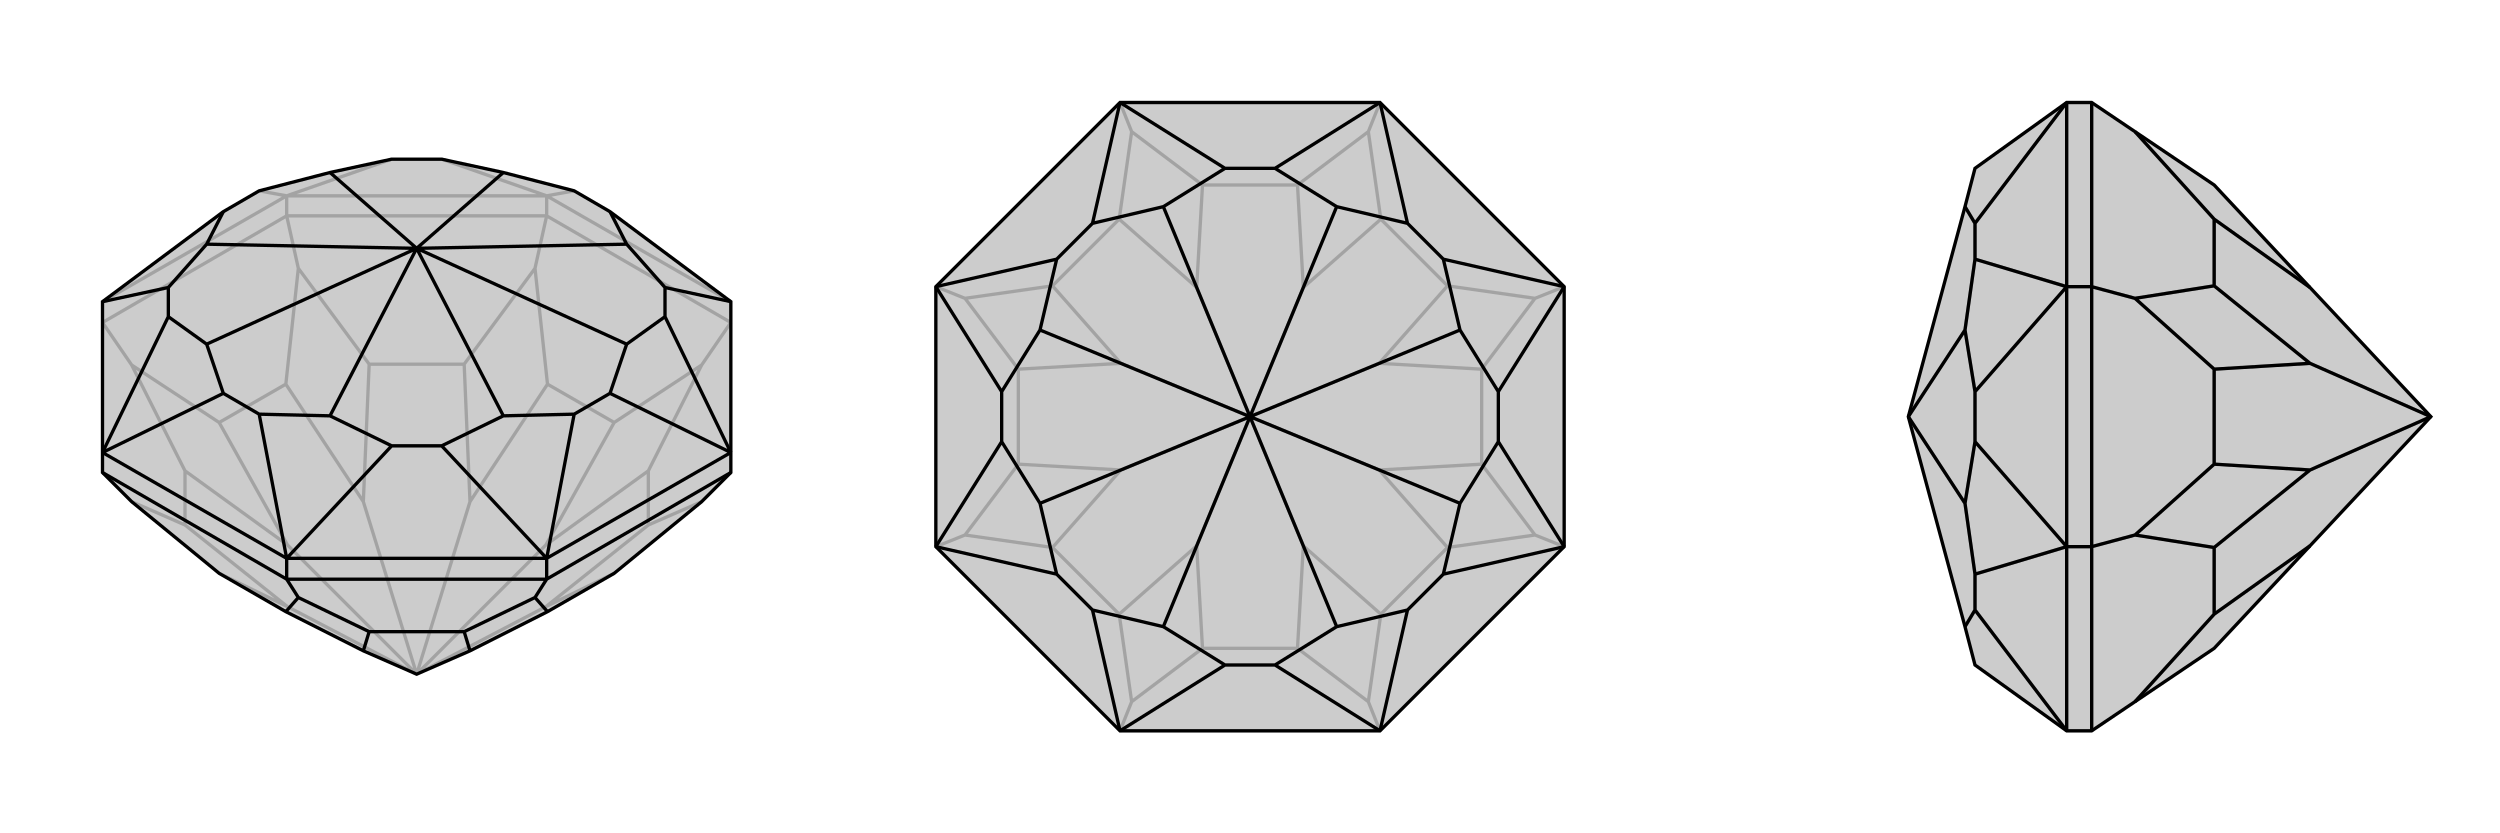 <svg xmlns="http://www.w3.org/2000/svg" viewBox="0 0 3000 1000">
    <g stroke="currentColor" stroke-width="4" fill="none" transform="translate(0 -31)">
        <path fill="currentColor" stroke="none" fill-opacity=".2" d="M877,393L732,285L689,260L604,238L530,222L470,222L396,238L311,260L268,285L123,393L123,574L123,598L158,633L263,719L343,765L436,812L500,840L564,812L657,765L737,719L842,633L877,598L877,574z" />
<path stroke-opacity=".2" d="M656,266L656,290M344,266L344,290M877,393L656,266M123,393L344,266M656,266L344,266M877,418L656,290M877,418L842,469M656,290L344,290M656,290L642,353M344,290L123,418M344,290L358,353M123,418L158,469M778,661L778,596M500,840L655,759M737,538L657,492M500,840L655,685M557,468L443,468M500,840L564,633M343,492L263,538M500,840L436,633M222,596L222,661M500,840L345,759M500,840L345,685M842,633L778,661M737,719L655,759M778,661L655,759M842,469L778,596M842,469L737,538M778,596L655,685M737,538L655,685M642,353L657,492M642,353L557,468M657,492L564,633M557,468L564,633M358,353L443,468M358,353L343,492M443,468L436,633M343,492L436,633M158,469L263,538M158,469L222,596M263,538L345,685M222,596L345,685M158,633L222,661M263,719L345,759M222,661L345,759M344,266L311,260M344,266L470,222M656,266L689,260M656,266L530,222" />
<path d="M877,393L732,285L689,260L604,238L530,222L470,222L396,238L311,260L268,285L123,393L123,574L123,598L158,633L263,719L343,765L436,812L500,840L564,812L657,765L737,719L842,633L877,598L877,574z" />
<path d="M344,701L344,726M656,701L656,726M877,574L656,701M344,701L656,701M344,701L123,574M344,726L123,598M344,726L656,726M344,726L358,748M656,726L877,598M656,726L642,748M443,789L557,789M358,748L343,765M358,748L443,789M443,789L436,812M642,748L557,789M642,748L657,765M557,789L564,812M877,393L798,376M877,574L798,411M877,574L732,503M656,701L689,528M656,701L530,566M344,701L470,566M344,701L311,528M123,574L268,503M123,574L202,411M123,393L202,376M732,285L752,324M798,376L798,411M798,376L752,324M798,411L752,444M752,324L500,329M732,503L689,528M732,503L752,444M689,528L604,530M752,444L500,329M530,566L470,566M530,566L604,530M470,566L396,530M604,530L500,329M311,528L268,503M311,528L396,530M268,503L248,444M500,329L396,530M202,411L202,376M202,411L248,444M202,376L248,324M500,329L248,444M268,285L248,324M500,329L248,324M500,329L604,238M500,329L396,238" />
    </g>
    <g stroke="currentColor" stroke-width="4" fill="none" transform="translate(1000 0)">
        <path fill="currentColor" stroke="none" fill-opacity=".2" d="M656,123L344,123L123,344L123,656L344,877L656,877L877,656L877,344z" />
<path stroke-opacity=".2" d="M656,877L642,842M877,656L842,642M877,344L842,358M656,123L642,158M344,123L358,158M123,344L158,358M344,877L358,842M123,656L158,642M557,778L443,778M657,737L737,657M500,500L564,655M778,557L778,443M500,500L655,564M737,343L657,263M500,500L655,436M557,222L443,222M500,500L564,345M343,263L263,343M500,500L436,345M222,443L222,557M500,500L345,436M263,657L343,737M500,500L436,655M500,500L345,564M642,842L557,778M642,842L657,737M557,778L564,655M657,737L564,655M842,642L737,657M842,642L778,557M737,657L655,564M778,557L655,564M842,358L778,443M842,358L737,343M778,443L655,436M737,343L655,436M642,158L657,263M642,158L557,222M657,263L564,345M557,222L564,345M358,158L443,222M358,158L343,263M443,222L436,345M343,263L436,345M158,358L263,343M158,358L222,443M263,343L345,436M222,443L345,436M158,642L222,557M158,642L263,657M222,557L345,564M263,657L345,564M358,842L443,778M358,842L343,737M443,778L436,655M343,737L436,655" />
<path d="M656,123L344,123L123,344L123,656L344,877L656,877L877,656L877,344z" />
<path d="M656,123L530,202M656,123L689,268M877,344L732,311M877,344L798,470M877,656L798,530M877,656L732,689M656,877L689,732M656,877L530,798M344,877L470,798M344,877L311,732M123,656L268,689M123,656L202,530M123,344L202,470M123,344L268,311M344,123L470,202M344,123L311,268M530,202L470,202M530,202L604,248M470,202L396,248M689,268L732,311M689,268L604,248M732,311L752,396M604,248L500,500M798,470L798,530M798,470L752,396M798,530L752,604M752,396L500,500M732,689L689,732M732,689L752,604M689,732L604,752M752,604L500,500M530,798L470,798M530,798L604,752M470,798L396,752M500,500L604,752M311,732L268,689M311,732L396,752M268,689L248,604M500,500L396,752M202,530L202,470M202,530L248,604M202,470L248,396M500,500L248,604M268,311L311,268M268,311L248,396M311,268L396,248M500,500L396,248M500,500L248,396" />
    </g>
    <g stroke="currentColor" stroke-width="4" fill="none" transform="translate(2000 0)">
        <path fill="currentColor" stroke="none" fill-opacity=".2" d="M510,877L562,842L657,778L772,655L917,500L772,345L657,222L562,158L510,123L480,123L370,202L358,248L290,500L358,752L370,798L480,877z" />
<path stroke-opacity=".2" d="M480,344L510,344M480,656L510,656M480,877L480,656M480,656L480,344M480,123L480,344M510,123L510,344M510,344L510,656M510,344L562,358M510,877L510,656M510,656L562,642M657,263L657,343M657,443L657,557M917,500L772,436M657,657L657,737M917,500L772,564M562,158L657,263M657,263L772,345M562,358L657,343M562,358L657,443M657,343L772,436M657,443L772,436M562,642L657,557M562,642L657,657M657,557L772,564M657,657L772,564M562,842L657,737M657,737L772,655M480,877L370,732M480,656L370,689M480,656L370,530M480,344L370,470M480,344L370,311M480,123L370,268M370,732L370,689M370,732L358,752M370,689L358,604M370,530L370,470M370,530L358,604M370,470L358,396M290,500L358,604M370,311L370,268M370,311L358,396M370,268L358,248M290,500L358,396" />
<path d="M510,877L562,842L657,778L772,655L917,500L772,345L657,222L562,158L510,123L480,123L370,202L358,248L290,500L358,752L370,798L480,877z" />
<path d="M480,656L510,656M480,344L510,344M480,344L480,123M480,344L480,656M480,877L480,656M510,877L510,656M510,656L510,344M510,656L562,642M510,344L510,123M510,344L562,358M657,737L657,657M657,557L657,443M917,500L772,564M657,343L657,263M917,500L772,436M562,842L657,737M657,737L772,655M562,642L657,657M562,642L657,557M657,657L772,564M657,557L772,564M562,358L657,443M562,358L657,343M657,443L772,436M657,343L772,436M562,158L657,263M657,263L772,345M480,123L370,268M480,344L370,311M480,344L370,470M480,656L370,530M480,656L370,689M480,877L370,732M370,268L370,311M370,268L358,248M370,311L358,396M370,470L370,530M370,470L358,396M370,530L358,604M358,396L290,500M370,689L370,732M370,689L358,604M370,732L358,752M358,604L290,500" />
    </g>
</svg>